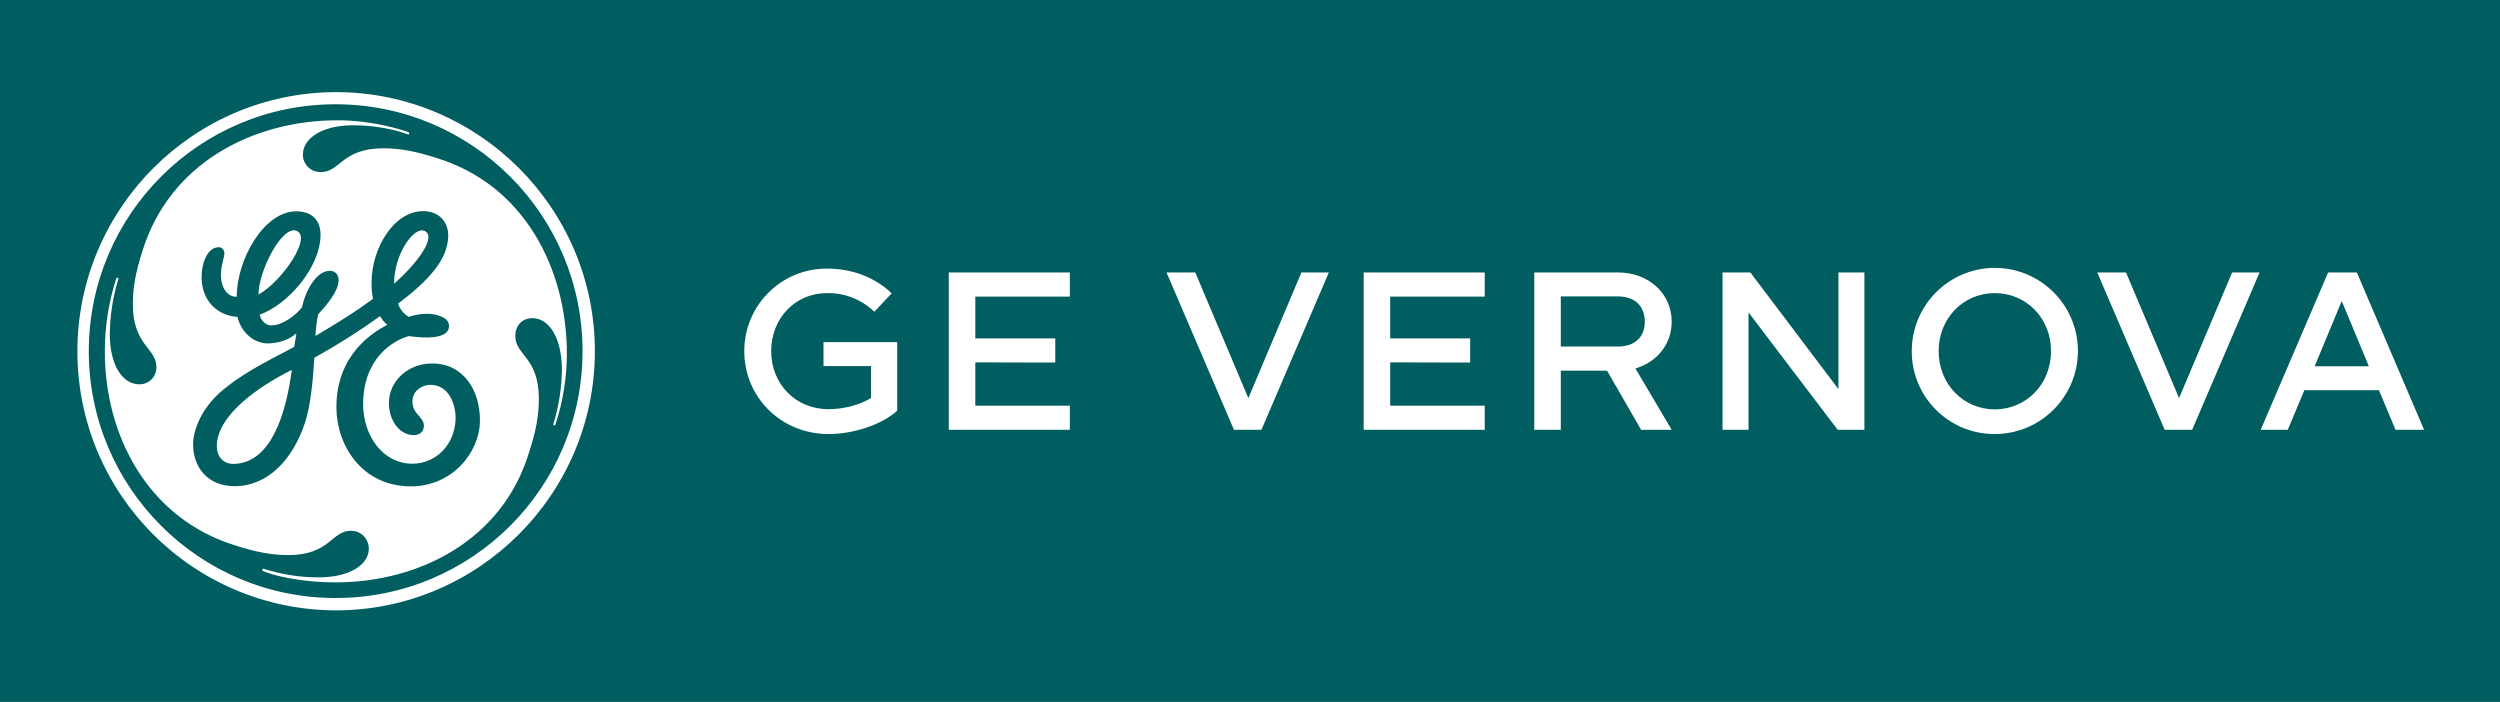 <svg viewBox="0 0 1357 381" fill="none" xmlns="http://www.w3.org/2000/svg">
<rect width="1357" height="381" fill="#005E60"></rect>
<path d="M474.6 169.2C467.7 162.6 458.5 158.9 448.9 159.1C431.6 159.1 418.6 172.8 418.6 190.6C418.6 208.4 431.8 222.1 449.7 222.1C457.9 222.1 466.9 219.8 472.8 216V198.7H447V185.7H487V222.9C478.5 230.7 463 235.6 449.7 235.6C424 235.6 404 215.6 404 190.7C403.9 166 423.8 145.9 448.5 145.8C448.6 145.8 448.8 145.8 448.9 145.8C463 145.8 475.2 150.8 484 159.2L474.6 169.2ZM529.4 196.7V220.2H580.701V233.3H515V147.9H580.701V161H529.4V183.7H572.8V196.8L529.4 196.7ZM633.201 147.9H648.8L677.6 216.1L706.4 147.9H721.3L684.701 233.3H669.8L633.201 147.9ZM754.6 196.7V220.2H805.9V233.3H740.201V147.9H805.9V161H754.6V183.7H798V196.8L754.6 196.7ZM890.8 233.3L872.3 201.2H847.201V233.3H832.8V147.9H878.3C895 147.9 907.4 159.4 907.4 174.6C907.4 186.8 899.401 196.6 887.701 200L907.4 233.3H890.8ZM892.8 174.6C892.8 166.1 887.3 160.9 878.3 160.9H847.201V188.1H878.3C887.3 188.1 892.8 183 892.8 174.6ZM935 147.9H950.1L997.9 211.2V147.9H1012V233.3H997.5L949.1 169.6V233.3H935V147.9ZM1037.7 190.6C1037.7 165.7 1057.8 145.5 1082.7 145.4C1107.6 145.4 1127.8 165.5 1127.9 190.4C1127.9 215.3 1107.8 235.5 1082.9 235.6H1082.8C1058 235.7 1037.8 215.7 1037.7 190.9C1037.7 190.8 1037.7 190.7 1037.7 190.6ZM1113.3 190.6C1113.3 172.8 1100 159.1 1082.8 159.1C1065.6 159.1 1052.3 172.8 1052.3 190.6C1052.3 208.4 1065.6 222.2 1082.8 222.2C1100 222.2 1113.3 208.4 1113.3 190.6ZM1138.4 147.9H1154L1182.8 216.1L1211.6 147.9H1226.5L1189.9 233.3H1175L1138.4 147.9ZM1315.8 233.3H1300.3L1291.3 211.8H1250.8L1241.8 233.3H1227.1L1263.7 147.9H1279.3L1315.8 233.3ZM1285.8 198.8L1271.1 163.4L1256.4 198.8H1285.8ZM213.9 154C213.9 138 224.7 122.5 230.6 125.4C237.3 128.8 225.5 143.9 213.9 154ZM140.3 159.9C140.3 147 153 122.6 160.7 125.2C169.9 128.2 153.1 152.8 140.3 159.9ZM127.4 251.8C121.6 252.1 117.7 248.3 117.7 242.1C117.7 225.3 140.9 209.4 158.4 200.8C155.3 224.2 147.4 250.9 127.4 251.8ZM234.5 197.3C221.3 197.3 211.1 207 211.1 218.7C211.1 228.4 216.9 236.2 224.7 236.2C227.4 236.2 230.1 234.6 230.1 231.1C230.1 226 223.4 224.8 223.9 217.2C224.2 212.2 228.9 208.9 233.6 208.9C242.9 208.9 247.3 218 247.3 227.3C246.9 241.7 236.3 251.7 223.9 251.7C207.5 251.7 197.1 236.1 197.1 219.4C197.1 194.5 213.4 184.7 222 182.4C222.1 182.4 244.4 186.4 243.7 176.5C243.4 172.2 237 170.5 232.3 170.3C228.8 170.3 225.3 170.8 221.9 172C219.1 170.4 217.1 167.9 216.1 164.8C232.1 152.7 243.3 141 243.3 127.8C243.3 120.8 238.6 114.6 229.7 114.6C213.7 114.6 201.7 134.9 201.7 153.2C201.6 156.2 201.8 159.2 202.5 162.2C192.4 169.6 184.9 174.2 171.2 182.4C171.4 178.4 171.9 174.5 172.7 170.6C177.4 165.5 183.8 158 183.8 152.1C183.8 149.4 182.2 147 179.1 147C171.3 147 165.5 158.7 163.9 166.9C160.4 171.2 153.4 176.6 147.5 176.6C142.8 176.6 141.3 172.3 140.9 170.8C155.7 165.7 174 145.5 174 127.2C174 123.3 172.4 114.7 160.8 114.7C143.3 114.7 128.5 140.8 128.5 161.1C122.3 161.1 119.9 154.5 119.9 149.4C119.9 144.3 121.8 139.3 121.8 137.7C121.8 136.1 121 134.2 118.7 134.2C112.9 134.2 109.4 142 109.4 151C109.8 163.5 118 171.3 128.9 172C130.5 179.4 137.1 186.4 145.3 186.4C150.4 186.4 156.6 184.8 160.9 180.9C160.5 183.6 160.1 186 159.7 188.3C142.6 197.3 130.1 203.5 118.8 213.6C109.9 221.8 104.8 232.7 104.8 241.3C104.8 253 112.2 263.9 127.4 263.9C145.3 263.9 158.9 249.5 165.5 229.6C168.6 220.2 169.9 206.6 170.6 194.2C182.9 187.4 194.9 179.8 206.3 171.6C207.3 173.4 208.6 175 210.2 176.3C202 180.6 182.6 192.7 182.6 221.1C182.6 241.4 196.2 264 223.1 264C245.3 264 260.5 245.7 260.5 228.2C260.6 212 251.6 197.2 234.5 197.3ZM301.4 230.7C301.3 230.8 301.1 231 300.7 230.9C300.4 230.8 300.3 230.6 300.3 230.4C303.3 220.7 304.9 210.6 305 200.4C304.9 183.3 298 172.7 289 172.7C283.5 172.7 279.7 176.6 279.7 182.4C279.7 192.9 292.5 193.7 292.5 216.7C292.5 226.1 290.6 235 287.4 244.8C273 293.5 227.1 316.1 182.3 316.1C161.7 316.1 147 311.9 142.6 309.9C142.4 309.7 142.3 309.4 142.4 309.1C142.5 308.8 142.8 308.6 143 308.7C152.7 311.8 162.8 313.4 172.9 313.4C190 313.4 200.2 306.4 200.2 297.8C200.2 292.5 196 288.1 190.6 288.1C190.5 288.1 190.5 288.1 190.4 288.1C179.9 288.1 179.1 301.3 156.5 301.3C146.8 301.3 138.2 299.4 128.1 296.2C79.8 281.4 56.8 235.8 56.901 190.6C56.901 177.1 59.001 163.7 63.2 150.9C63.401 150.7 63.7 150.7 63.901 150.8C64.201 150.9 64.3 151.2 64.3 151.3C61.3 161 59.7 171.1 59.6 181.3C59.6 198.4 66.6 208.6 75.6 208.6C80.701 208.7 84.9 204.6 84.9 199.5C84.9 199.4 84.9 199.3 84.9 199.3C84.9 188.8 72.1 187.6 72.1 165C72.1 155.3 74.001 146.7 77.201 136.6C92.001 88.3 137.5 65.6 182.3 65.3C203.1 65.1 221.3 71.4 222 71.9C222.2 72.1 222.2 72.4 222.1 72.6C222 73 221.7 73 221.6 73C221.4 73 209.5 68 191.6 68C174.9 68 164.4 75 164.4 84C164.4 89.1 168.5 93.3 173.7 93.4C173.9 93.4 174 93.4 174.2 93.4C184.7 93.4 185.5 80.5 208.1 80.5C217.8 80.5 226.4 82.4 236.5 85.6C285.2 100.4 307.3 146.4 307.7 190.8C307.8 204.2 305.7 217.8 301.4 230.7ZM182.3 56.6C108.3 56.5 48.3 116.5 48.2 190.5C48.1 264.5 108.1 324.6 182.1 324.6C256.1 324.7 316.2 264.7 316.2 190.7V190.6C316.2 116.7 256.3 56.7 182.3 56.6ZM182.3 331.3C104.6 331.1 41.8 268 42.001 190.3C42.3 112.9 105 50.2 182.3 50C259.8 50 322.9 113.1 322.9 190.6C322.9 268.1 259.8 331.3 182.3 331.3Z" fill="white"></path>
</svg>
